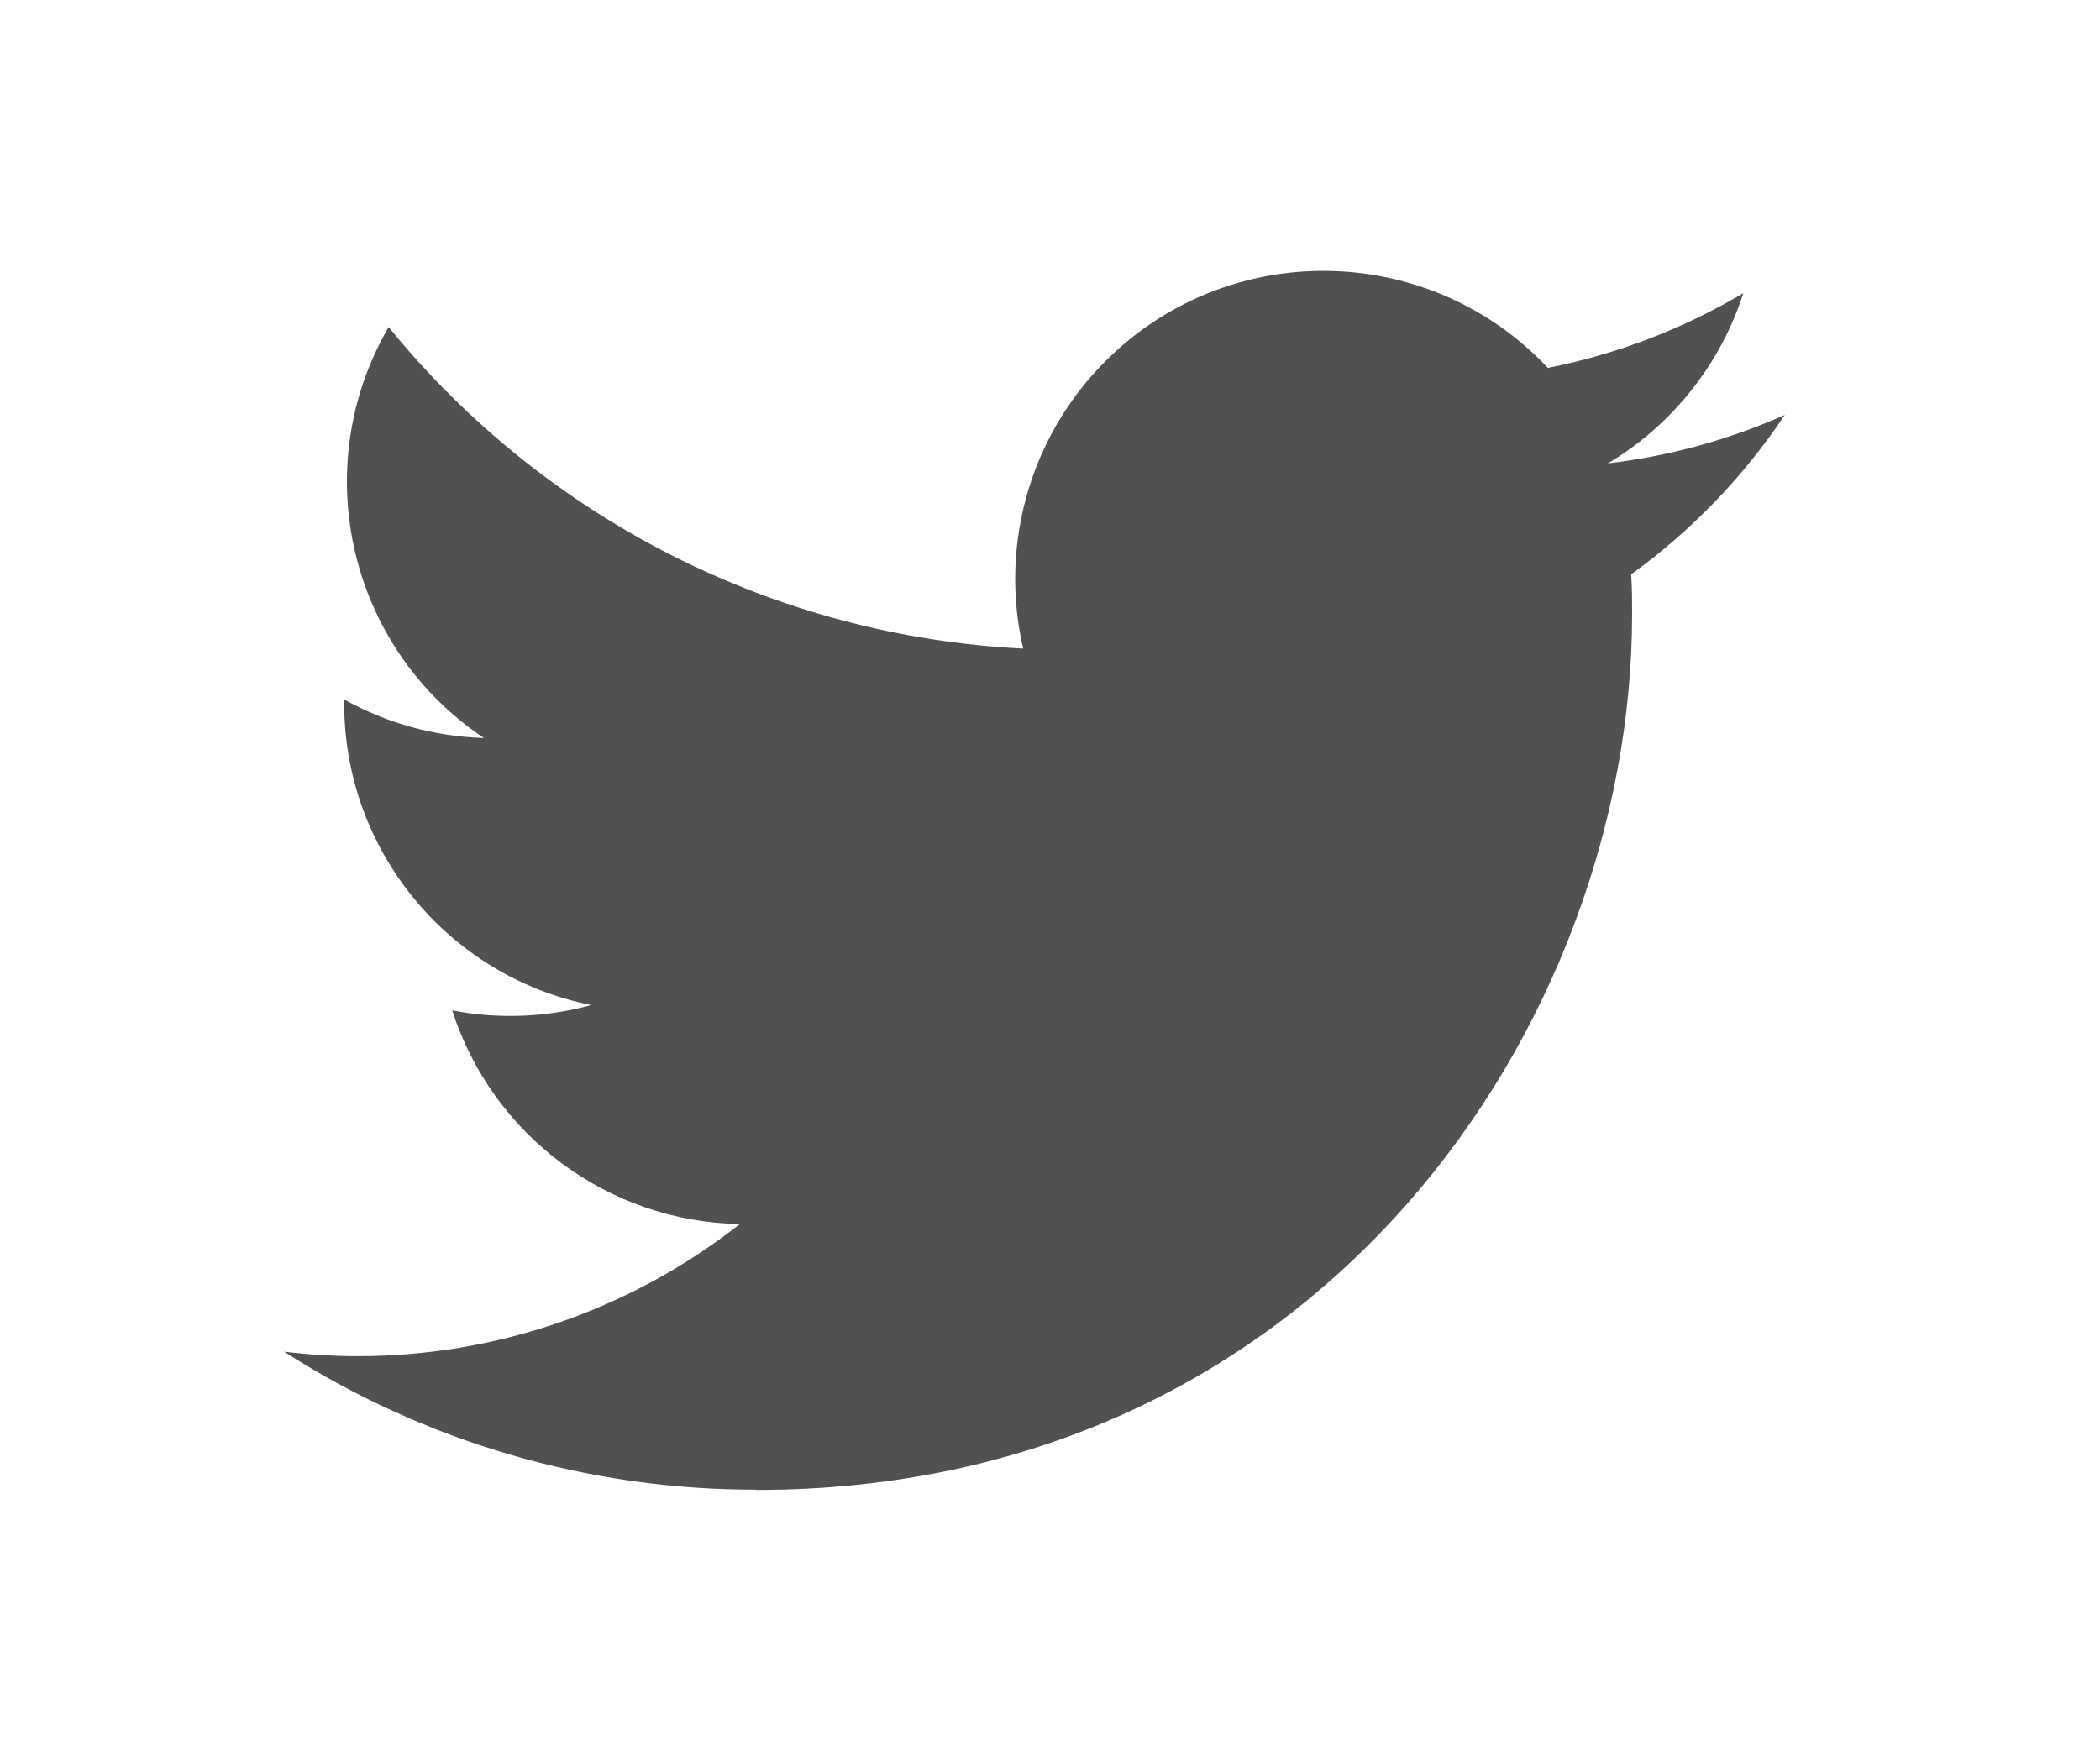 <svg width="31" height="26" viewBox="0 0 31 26" fill="none" xmlns="http://www.w3.org/2000/svg">
<path d="M24.079 8.481C24.093 8.676 24.093 8.872 24.093 9.069C24.093 15.074 19.521 22 11.161 22V21.996C8.692 22 6.274 21.293 4.195 19.959C4.554 20.002 4.915 20.024 5.277 20.025C7.323 20.026 9.311 19.34 10.921 18.075C8.976 18.038 7.271 16.77 6.675 14.919C7.356 15.051 8.058 15.024 8.727 14.841C6.607 14.413 5.081 12.55 5.081 10.386C5.081 10.366 5.081 10.348 5.081 10.329C5.713 10.681 6.42 10.876 7.144 10.897C5.147 9.563 4.531 6.906 5.737 4.829C8.045 7.668 11.449 9.395 15.104 9.577C14.738 7.999 15.238 6.345 16.419 5.235C18.249 3.514 21.128 3.602 22.849 5.432C23.867 5.231 24.842 4.858 25.735 4.329C25.396 5.381 24.686 6.274 23.737 6.842C24.638 6.736 25.518 6.495 26.347 6.127C25.737 7.041 24.968 7.838 24.079 8.481Z" fill="#515151"/>
</svg>
